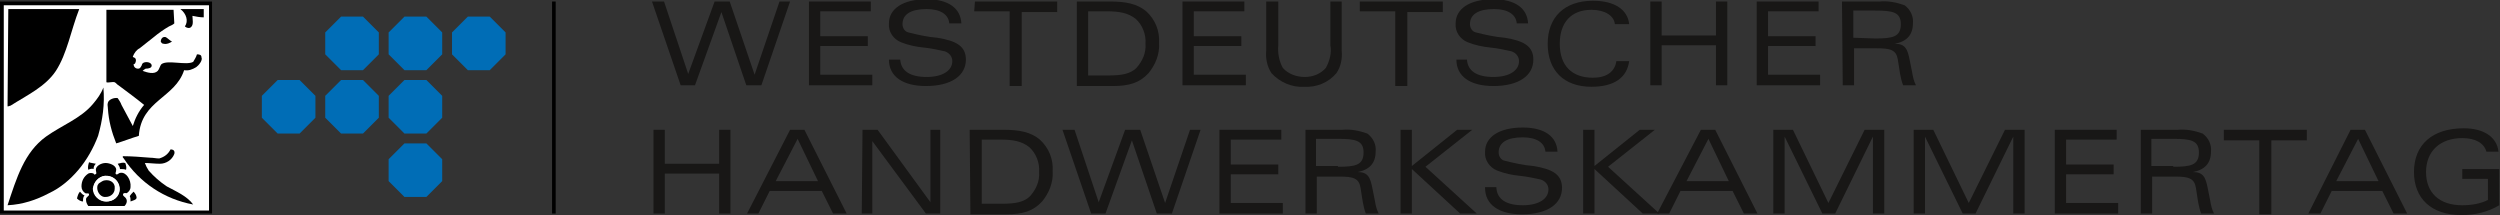 <?xml version="1.0" encoding="utf-8"?>
<!-- Generator: Adobe Illustrator 27.8.0, SVG Export Plug-In . SVG Version: 6.00 Build 0)  -->
<svg version="1.1" id="Ebene_1" xmlns="http://www.w3.org/2000/svg" xmlns:xlink="http://www.w3.org/1999/xlink" x="0px" y="0px"
	 viewBox="0 0 331.3 28.5" style="enable-background:new 0 0 331.3 28.5;" xml:space="preserve">
<rect x="0" y="0" width="331.3" height="28.5" fill="#333333" stroke="none"/>
<style type="text/css">
	.st0{fill:#181716;}
	.st1{fill:#006DB6;}
	.st2{fill:#FFFFFF;}
	.st3{fill-rule:evenodd;clip-rule:evenodd;fill:#FFFFFF;}
	.st4{fill:none;stroke:#000000;stroke-width:0.479;stroke-miterlimit:10;}
</style>
<g id="bd5bc550-576e-4b91-9a71-e4b9b8e0b503">
	<g id="_x39_d83ffcf-b790-4220-b93a-43d7a397d04a">
		<path class="st0" d="M88,0.2l3.2,9.6l3.5-9.6h2l3.3,9.7l3.3-9.7h1.4l-3.8,11.1h-2l-3.3-9.7l-3.5,9.7h-1.9L86.4,0.2H88z"/>
		<path class="st0" d="M107.2,0.2h8.2v1.3h-6.7v3.3h6.3v1.3h-6.3v3.8h6.9v1.4h-8.4V0.2z"/>
		<path class="st0" d="M119.3,7.9c0.1,1.5,1.3,2.3,3.5,2.3c2.2,0,3.4-0.9,3.4-2.1c0-0.6-0.4-1.1-1-1.3c-0.9-0.2-1.8-0.4-2.8-0.5
			c-1-0.1-2-0.3-3-0.7c-1-0.4-1.7-1.4-1.6-2.5c0-1.9,1.8-3.2,5-3.2c2.9,0,4.5,1.2,4.6,3.2h-1.6c-0.1-1.2-1.2-1.9-3-1.9
			c-2.1,0-3.2,0.7-3.2,2c0,0.5,0.3,1,0.8,1.1c1.2,0.3,2.5,0.6,3.8,0.7c2.5,0.4,3.8,1.1,3.8,2.9c0,2.1-1.9,3.5-5.3,3.5
			c-3.1,0-4.9-1.3-4.9-3.5V7.9H119.3z"/>
		<path class="st0" d="M129.2,0.2h10.9v1.4h-4.7v9.8h-1.6V1.5h-4.7L129.2,0.2z"/>
		<path class="st0" d="M142.6,0.2h4.5c2.1,0,3.6,0.3,4.8,1.3c1.2,1.1,1.8,2.6,1.7,4.2c0.1,1.5-0.5,2.9-1.4,4
			c-1.2,1.3-2.6,1.7-4.7,1.7h-4.8V0.2z M146.9,10c1.7,0,2.9-0.2,3.7-1c0.8-0.9,1.3-2,1.2-3.2c0.1-1.2-0.4-2.5-1.3-3.3
			c-1-0.8-2.2-1-3.8-1h-2.5V10H146.9z"/>
		<path class="st0" d="M156.7,0.2h8.2v1.3h-6.7v3.3h6.3v1.3h-6.3v3.8h6.9v1.4h-8.4L156.7,0.2z"/>
		<path class="st0" d="M169.4,0.2V6c-0.1,1,0.1,2.1,0.6,3c0.7,0.8,1.8,1.2,2.9,1.2c1.1,0,2.1-0.4,2.8-1.2c0.5-0.9,0.8-2,0.6-3V0.2
			h1.5v6.5c0.1,1.1-0.1,2.1-0.7,3c-1.1,1.3-2.7,1.9-4.3,1.8c-1.6,0.1-3.2-0.6-4.3-1.8c-0.6-0.9-0.8-2-0.7-3V0.2H169.4z"/>
		<path class="st0" d="M180.3,0.2h10.9v1.4h-4.7v9.8h-1.6V1.5h-4.7V0.2z"/>
		<path class="st0" d="M194.4,7.9c0.1,1.5,1.3,2.3,3.5,2.3c2.2,0,3.4-0.9,3.4-2.1c0-0.6-0.4-1.1-1-1.3c-0.9-0.2-1.8-0.4-2.8-0.5
			c-1-0.1-2-0.3-3-0.7c-1-0.4-1.7-1.4-1.6-2.5c0-1.9,1.8-3.2,5-3.2c2.9,0,4.5,1.2,4.6,3.2H201c-0.1-1.2-1.2-1.9-3-1.9
			c-2.1,0-3.2,0.7-3.2,2c0,0.5,0.3,1,0.8,1.1c1.2,0.3,2.5,0.6,3.8,0.7c2.5,0.4,3.8,1.1,3.8,2.9c0,2.1-1.9,3.5-5.3,3.5
			c-3.1,0-4.9-1.3-4.9-3.5V7.9H194.4z"/>
		<path class="st0" d="M215.9,8.1c-0.3,2.2-2,3.4-5,3.4c-3.6,0-5.8-2.1-5.8-5.7c0-3.5,2.2-5.7,6-5.7c2.9,0,4.6,1.2,4.8,3.1H214
			c-0.1-1.1-1.3-1.9-3.1-1.9c-2.7,0-4.2,1.7-4.2,4.5c0,2.9,1.6,4.5,4.4,4.5c1.8,0,2.9-0.8,3.1-2.2L215.9,8.1z"/>
		<path class="st0" d="M218.7,11.3V0.2h1.5v4.5h7.2V0.2h1.5v11.1h-1.5V6h-7.2v5.3H218.7z"/>
		<path class="st0" d="M232.8,0.2h8.2v1.3h-6.7v3.3h6.3v1.3h-6.3v3.8h6.9v1.4h-8.4L232.8,0.2z"/>
		<path class="st0" d="M244.1,0.2h5c1.1-0.1,2.2,0.1,3.3,0.5c0.8,0.6,1.2,1.5,1.1,2.4c0,1.5-0.8,2.4-2.4,2.7c1.4,0,1.7,0.7,2,2.3
			l0.3,1.5c0.1,0.6,0.2,1.1,0.5,1.7h-1.7c-0.2-0.5-0.3-1-0.4-1.5l-0.3-1.9c-0.2-1.3-1-1.5-2.8-1.5h-3v4.9h-1.5L244.1,0.2z
			 M248.5,5.1c2.3,0,3.4-0.2,3.4-1.9c0-1.6-1.1-1.8-3.4-1.8h-2.9v3.6L248.5,5.1z"/>
		<path class="st0" d="M86.6,28.3V17.2h1.5v4.5h7.2v-4.5h1.5v11.1h-1.5V23h-7.2v5.3L86.6,28.3z"/>
		<path class="st0" d="M104.7,17.2h1.9l5.6,11.1h-1.8l-1.5-3h-6.9l-1.5,3H99L104.7,17.2z M108.4,24l-2.7-5.6l-2.9,5.6L108.4,24z"/>
		<path class="st0" d="M114.3,17.2h2l7,9.6v-9.6h1.3v11.1h-1.9l-7.1-9.6v9.6h-1.4L114.3,17.2z"/>
		<path class="st0" d="M128.5,17.2h4.5c2.1,0,3.6,0.3,4.8,1.3c1.2,1.1,1.8,2.6,1.7,4.2c0.1,1.5-0.5,2.9-1.4,4
			c-1.2,1.3-2.6,1.7-4.7,1.7h-4.8L128.5,17.2z M132.8,27c1.7,0,2.9-0.2,3.7-1c0.8-0.9,1.3-2,1.2-3.2c0.1-1.2-0.4-2.5-1.3-3.3
			c-1-0.8-2.2-1-3.8-1h-2.5V27L132.8,27z"/>
		<path class="st0" d="M142.4,17.2l3.2,9.6l3.5-9.6h2l3.3,9.7l3.3-9.7h1.4l-3.8,11.1h-2l-3.3-9.7l-3.5,9.7h-1.9l-3.8-11.1
			L142.4,17.2z"/>
		<path class="st0" d="M161.6,17.2h8.2v1.3h-6.7v3.3h6.3v1.3h-6.3v3.8h6.9v1.4h-8.4L161.6,17.2z"/>
		<path class="st0" d="M172.9,17.2h5c1.1-0.1,2.2,0.1,3.3,0.5c0.8,0.6,1.2,1.5,1.1,2.4c0,1.5-0.8,2.4-2.4,2.7c1.4,0,1.7,0.7,2,2.3
			l0.3,1.5c0.1,0.6,0.2,1.1,0.5,1.7h-1.7c-0.2-0.5-0.3-1-0.4-1.5l-0.3-1.9c-0.2-1.3-1-1.5-2.8-1.5h-3v4.9h-1.5V17.2z M177.3,22.1
			c2.3,0,3.4-0.2,3.4-1.9c0-1.6-1.1-1.8-3.4-1.8h-2.9v3.6H177.3z"/>
		<path class="st0" d="M185.6,17.2h1.5V22l6-4.8h2l-6.2,4.9l6.8,6.2h-2.2l-6.4-5.9v5.9h-1.5V17.2z"/>
		<path class="st0" d="M198.3,24.9c0.1,1.5,1.3,2.3,3.5,2.3c2.2,0,3.4-0.9,3.4-2.1c0-0.6-0.4-1.1-1-1.3c-0.9-0.2-1.8-0.4-2.8-0.5
			c-1-0.1-2-0.3-3-0.7c-1-0.4-1.7-1.4-1.6-2.5c0-1.9,1.8-3.2,5-3.2c2.9,0,4.5,1.2,4.6,3.2h-1.6c-0.1-1.2-1.2-1.9-3-1.9
			c-2.1,0-3.2,0.7-3.2,2c0,0.5,0.3,1,0.8,1.1c1.2,0.3,2.5,0.6,3.8,0.7c2.5,0.4,3.8,1.1,3.8,2.9c0,2.1-1.9,3.5-5.3,3.5
			c-3.1,0-4.9-1.3-4.9-3.5v-0.1H198.3z"/>
		<path class="st0" d="M209.8,17.2h1.5V22l6-4.8h2l-6.2,4.9l6.8,6.2h-2.2l-6.4-5.9v5.9h-1.5L209.8,17.2z"/>
		<path class="st0" d="M225.4,17.2h1.9l5.6,11.1h-1.8l-1.5-3h-6.9l-1.5,3h-1.6L225.4,17.2z M229.1,24l-2.7-5.6l-2.9,5.6H229.1z"/>
		<path class="st0" d="M235,17.2h2.6l4.7,9.7l4.8-9.7h2.6v11.1h-1.5V18.1l-5,10.2h-1.7l-5-10.2v10.2H235L235,17.2z"/>
		<path class="st0" d="M253.6,17.2h2.6l4.7,9.7l4.8-9.7h2.6v11.1h-1.5V18.1l-5,10.2h-1.7l-5-10.2v10.2h-1.5L253.6,17.2z"/>
		<path class="st0" d="M272.3,17.2h8.2v1.3h-6.7v3.3h6.3v1.3h-6.3v3.8h6.9v1.4h-8.4V17.2z"/>
		<path class="st0" d="M283.6,17.2h5c1.1-0.1,2.2,0.1,3.3,0.5c0.8,0.6,1.2,1.5,1.1,2.4c0,1.5-0.8,2.4-2.4,2.7c1.4,0,1.7,0.7,2,2.3
			l0.3,1.5c0.1,0.6,0.2,1.1,0.5,1.7h-1.7c-0.2-0.5-0.3-1-0.4-1.5l-0.3-1.9c-0.2-1.3-1-1.5-2.8-1.5h-3v4.9h-1.5V17.2z M288,22.1
			c2.3,0,3.4-0.2,3.4-1.9c0-1.6-1.1-1.8-3.4-1.8h-2.9v3.6H288z"/>
		<path class="st0" d="M294.8,17.2h10.9v1.4H301v9.8h-1.6v-9.8h-4.7V17.2z"/>
		<path class="st0" d="M311.5,17.2h1.9l5.6,11.1h-1.8l-1.5-3H309l-1.5,3h-1.6L311.5,17.2z M315.2,24l-2.7-5.6l-2.9,5.6H315.2z"/>
		<path class="st0" d="M326.2,28.5c-4,0-6.3-2.2-6.3-5.7c0-3.6,2.4-5.8,6.6-5.8c2.7,0,4.4,1.2,4.6,3.1h-1.6
			c-0.3-1.1-1.4-1.8-3.2-1.8c-2.9,0-4.8,1.7-4.8,4.5c0,2.7,1.7,4.4,4.8,4.4c1.2,0,2.4-0.2,3.4-0.7v-2.8h-3.4v-1.3h4.9v4.8
			C329.7,28.1,328,28.5,326.2,28.5z"/>
		<polygon class="st1" points="62,9.3 59.9,7.2 59.9,4.3 62,2.2 64.9,2.2 67,4.3 67,7.2 64.9,9.3 		"/>
		<polygon class="st1" points="53.6,9.3 51.5,7.2 51.5,4.3 53.6,2.2 56.5,2.2 58.6,4.3 58.6,7.2 56.5,9.3 		"/>
		<polygon class="st1" points="45.2,9.3 43.1,7.2 43.1,4.3 45.2,2.2 48.1,2.2 50.2,4.3 50.2,7.2 48.1,9.3 		"/>
		<polygon class="st1" points="53.6,17.7 51.5,15.6 51.5,12.7 53.6,10.6 56.5,10.6 58.6,12.7 58.6,15.6 56.5,17.7 		"/>
		<polygon class="st1" points="45.2,17.7 43.1,15.6 43.1,12.7 45.2,10.6 48.1,10.6 50.2,12.7 50.2,15.6 48.1,17.7 		"/>
		<polygon class="st1" points="36.8,17.7 34.7,15.6 34.7,12.7 36.8,10.6 39.7,10.6 41.8,12.7 41.8,15.6 39.7,17.7 		"/>
		<polygon class="st1" points="53.6,26.1 51.5,24 51.5,21.1 53.6,19 56.5,19 58.6,21.1 58.6,24 56.5,26.1 		"/>
		<rect x="0.2" y="0.4" class="st2" width="27.6" height="27.6"/>
		<path class="st3" d="M28.1,0.2c0,9.3,0,18.8,0,28.1V0.2z"/>
		<path d="M1.1,1.2h9.4C9.4,4,8.9,7.1,7.4,9.4c-1.4,2.1-3.8,3.2-6,4.6C1.3,14,1.2,14.1,1,14.1L1.1,1.2L1.1,1.2z"/>
		<path d="M23.1,3.1c-0.2,0.2-0.5,0.3-0.7,0.4c-0.7,0.4-1.4,0.9-2,1.4c-0.6,0.5-1.3,1-1.9,1.5c-0.4,0.2-0.7,0.6-0.9,1.1
			c0,0.1,0.2,0.1,0.3,0.2c0.2,0.2,0.1,0.5,0,0.7c-0.1,0.1-0.1,0.1-0.2,0.1c0,0.3,0.2,0.6,0.6,0.6c0.2,0,0.3-0.1,0.4-0.3
			c0.1-0.1,0.1-0.3,0.2-0.4c0.3-0.3,1.2-0.2,1.2,0.3c0,0.3-0.4,0.4-0.8,0.4c-0.2,0.1-0.3,0.2-0.4,0.3c0.6,0.2,1.5,0.5,2,0
			c0.2-0.2,0.3-0.7,0.5-0.9c0.8-0.6,3.3,0.2,4.2-0.3C25.7,8,26,7.6,26.1,7.2c0.4,0,0.6,0.1,0.6,0.4C26.9,8,26.3,8.7,26,8.9
			c-0.5,0.3-1,0.5-1.6,0.4c-1.2,3.7-5.7,4-6,8.7c-1,0.3-2,0.7-3,1c-0.6-1.5-1-3-1.1-4.6c0-0.3-0.1-0.5,0-0.8
			c0.1-0.4,0.8-0.7,1.3-0.6c0.2,0.3,0.4,0.6,0.5,0.9c0.5,0.9,1,1.9,1.5,2.8c0.3-1,0.8-2,1.5-2.8c-1.1-0.9-2.2-1.7-3.4-2.6
			c-0.2-0.1-0.3-0.3-0.5-0.4c-0.3-0.1-0.8,0.1-1.1,0c0-3.2,0-9.6,0-9.6h8.9"/>
		<path d="M23.9,1.2c1,0,2,0,3.1,0v1.1c-0.5,0-1-0.1-1.5-0.2c0,0.4,0.2,1.2-0.2,1.5c-0.2,0.2-0.6,0.1-0.8-0.1
			C25,2.8,24.7,1.8,23.9,1.2z"/>
		<path d="M22.8,5.5c-0.3,0.2-0.7,0.4-1.1,0.3c-0.2,0-0.3-0.1-0.4-0.3c0-0.3,0.2-0.6,0.5-0.6c0,0,0.1,0,0.1,0
			C22.2,5,22.5,5.4,22.8,5.5z"/>
		<path d="M13.7,11.6C13.8,11.6,13.8,11.6,13.7,11.6c0.2,2.2-0.1,4.3-0.7,6.4c-0.6,1.6-1.5,3.2-2.6,4.5c-1.1,1.3-2.4,2.4-3.9,3.1
			C4.8,26.5,3,27.1,1,27.2c1.2-3.6,2.2-7,5.1-9.1c2.1-1.5,4.6-2.4,6.2-4.3C12.9,13.1,13.4,12.4,13.7,11.6z"/>
		<path d="M22.6,19.8c0.4,0,0.6,0.2,0.5,0.6c-0.3,0.8-1.1,1.3-1.9,1.3c-0.7,0-1.4-0.1-2-0.1c0.1,0.3,0.3,0.7,0.5,1
			c0.7,0.8,1.5,1.5,2.4,2.1c1.3,0.7,2.7,1.3,3.5,2.4c-3.8-0.7-7.1-2.9-9.2-6.1c-0.1-0.1-0.2-0.2-0.1-0.3c1.1,0,2.4,0.1,3.6,0.2
			c0.4,0,0.8,0.1,1.2,0.1C21.8,20.8,22.3,20.4,22.6,19.8C22.5,19.8,22.5,19.8,22.6,19.8z"/>
		<path d="M12.7,21.7c-0.2,0.2-0.3,0.4-0.3,0.7c-0.2-0.1-0.5,0-0.7,0.1c-0.1-0.3,0-0.7,0.1-1C12,21.6,12.3,21.6,12.7,21.7z"/>
		<path d="M16.5,27.3h-4.8c-0.2-0.3-0.3-0.5-0.3-0.9c0-0.3,0.4-0.4,0.4-0.6c0-0.3-0.3-0.1-0.5-0.2c-0.3-0.2-0.5-0.5-0.5-0.9
			c0-0.7,0.3-1.3,0.9-1.7c0.2-0.1,0.5-0.1,0.7,0c0.1,0.1,0.1,0.2,0.2,0.1c0.3,0,0.1-0.4,0.1-0.6c0-0.5,0.7-0.9,1.3-0.9
			c0.5,0,1.4,0.3,1.4,0.9c0,0.3-0.2,0.5,0,0.6c0.2,0.1,0.3-0.2,0.6-0.2c0.7-0.1,1.4,0.9,1.3,1.9c0,0.3-0.2,0.6-0.5,0.8
			c-0.1,0-0.5-0.1-0.5,0.2c0,0.2,0.3,0.3,0.4,0.5C16.9,26.6,16.8,27,16.5,27.3z M12.4,25c0,0.9,0.8,1.7,1.7,1.7
			c0.4,0,0.8-0.1,1.2-0.4c0.7-0.6,0.8-1.7,0.1-2.4c-0.4-0.4-0.9-0.6-1.5-0.6C13.1,23.4,12.4,24.1,12.4,25z"/>
		<path d="M16.6,21.6c0.1,0.3,0.2,0.6,0.1,0.9c-0.2-0.1-0.5-0.1-0.8-0.1c0-0.3-0.2-0.5-0.3-0.7C16,21.6,16.3,21.5,16.6,21.6z"/>
		<path class="st3" d="M13.9,23.3c0.9-0.1,1.8,0.5,1.9,1.5c0.1,0.6-0.1,1.1-0.6,1.5c-0.3,0.3-0.7,0.4-1.2,0.4
			c-0.9,0-1.7-0.8-1.7-1.7C12.4,24.1,13.1,23.4,13.9,23.3z M13.3,24.3c-0.4,0.5-0.3,1.2,0.3,1.6c0.1,0.1,0.3,0.2,0.4,0.2
			c0.6,0.1,1.2-0.3,1.3-0.9c0-0.1,0-0.1,0-0.2c0-0.6-0.6-1.1-1.2-1.1C13.8,23.9,13.5,24,13.3,24.3z"/>
		<path d="M13.9,23.9c0.6-0.1,1.2,0.2,1.3,0.8c0,0.1,0,0.2,0,0.3c0,0.6-0.5,1.1-1.2,1.1c-0.1,0-0.1,0-0.2,0c-0.6-0.1-1-0.8-0.9-1.4
			c0-0.1,0.1-0.3,0.2-0.4C13.4,24.1,13.7,23.9,13.9,23.9z"/>
		<path d="M10.6,25.4c0.2,0.2,0.3,0.4,0.6,0.5C11,26.1,11,26.4,11,26.7c-0.3,0-0.6-0.2-0.8-0.4C10.3,25.9,10.4,25.6,10.6,25.4z"/>
		<path d="M17.7,25.4c0.2,0.2,0.4,0.5,0.4,0.8c0,0.3-0.6,0.4-0.8,0.5c0-0.3,0-0.5-0.1-0.7C17.3,25.8,17.5,25.6,17.7,25.4z"/>
		<path d="M28.1,28.3H0V0.2h28.1V28.3z M27.6,0.7H0.5v27.2h27.2V0.7z"/>
		<line class="st4" x1="73.4" y1="0.2" x2="73.4" y2="28.3"/>
	</g>
</g>
</svg>
